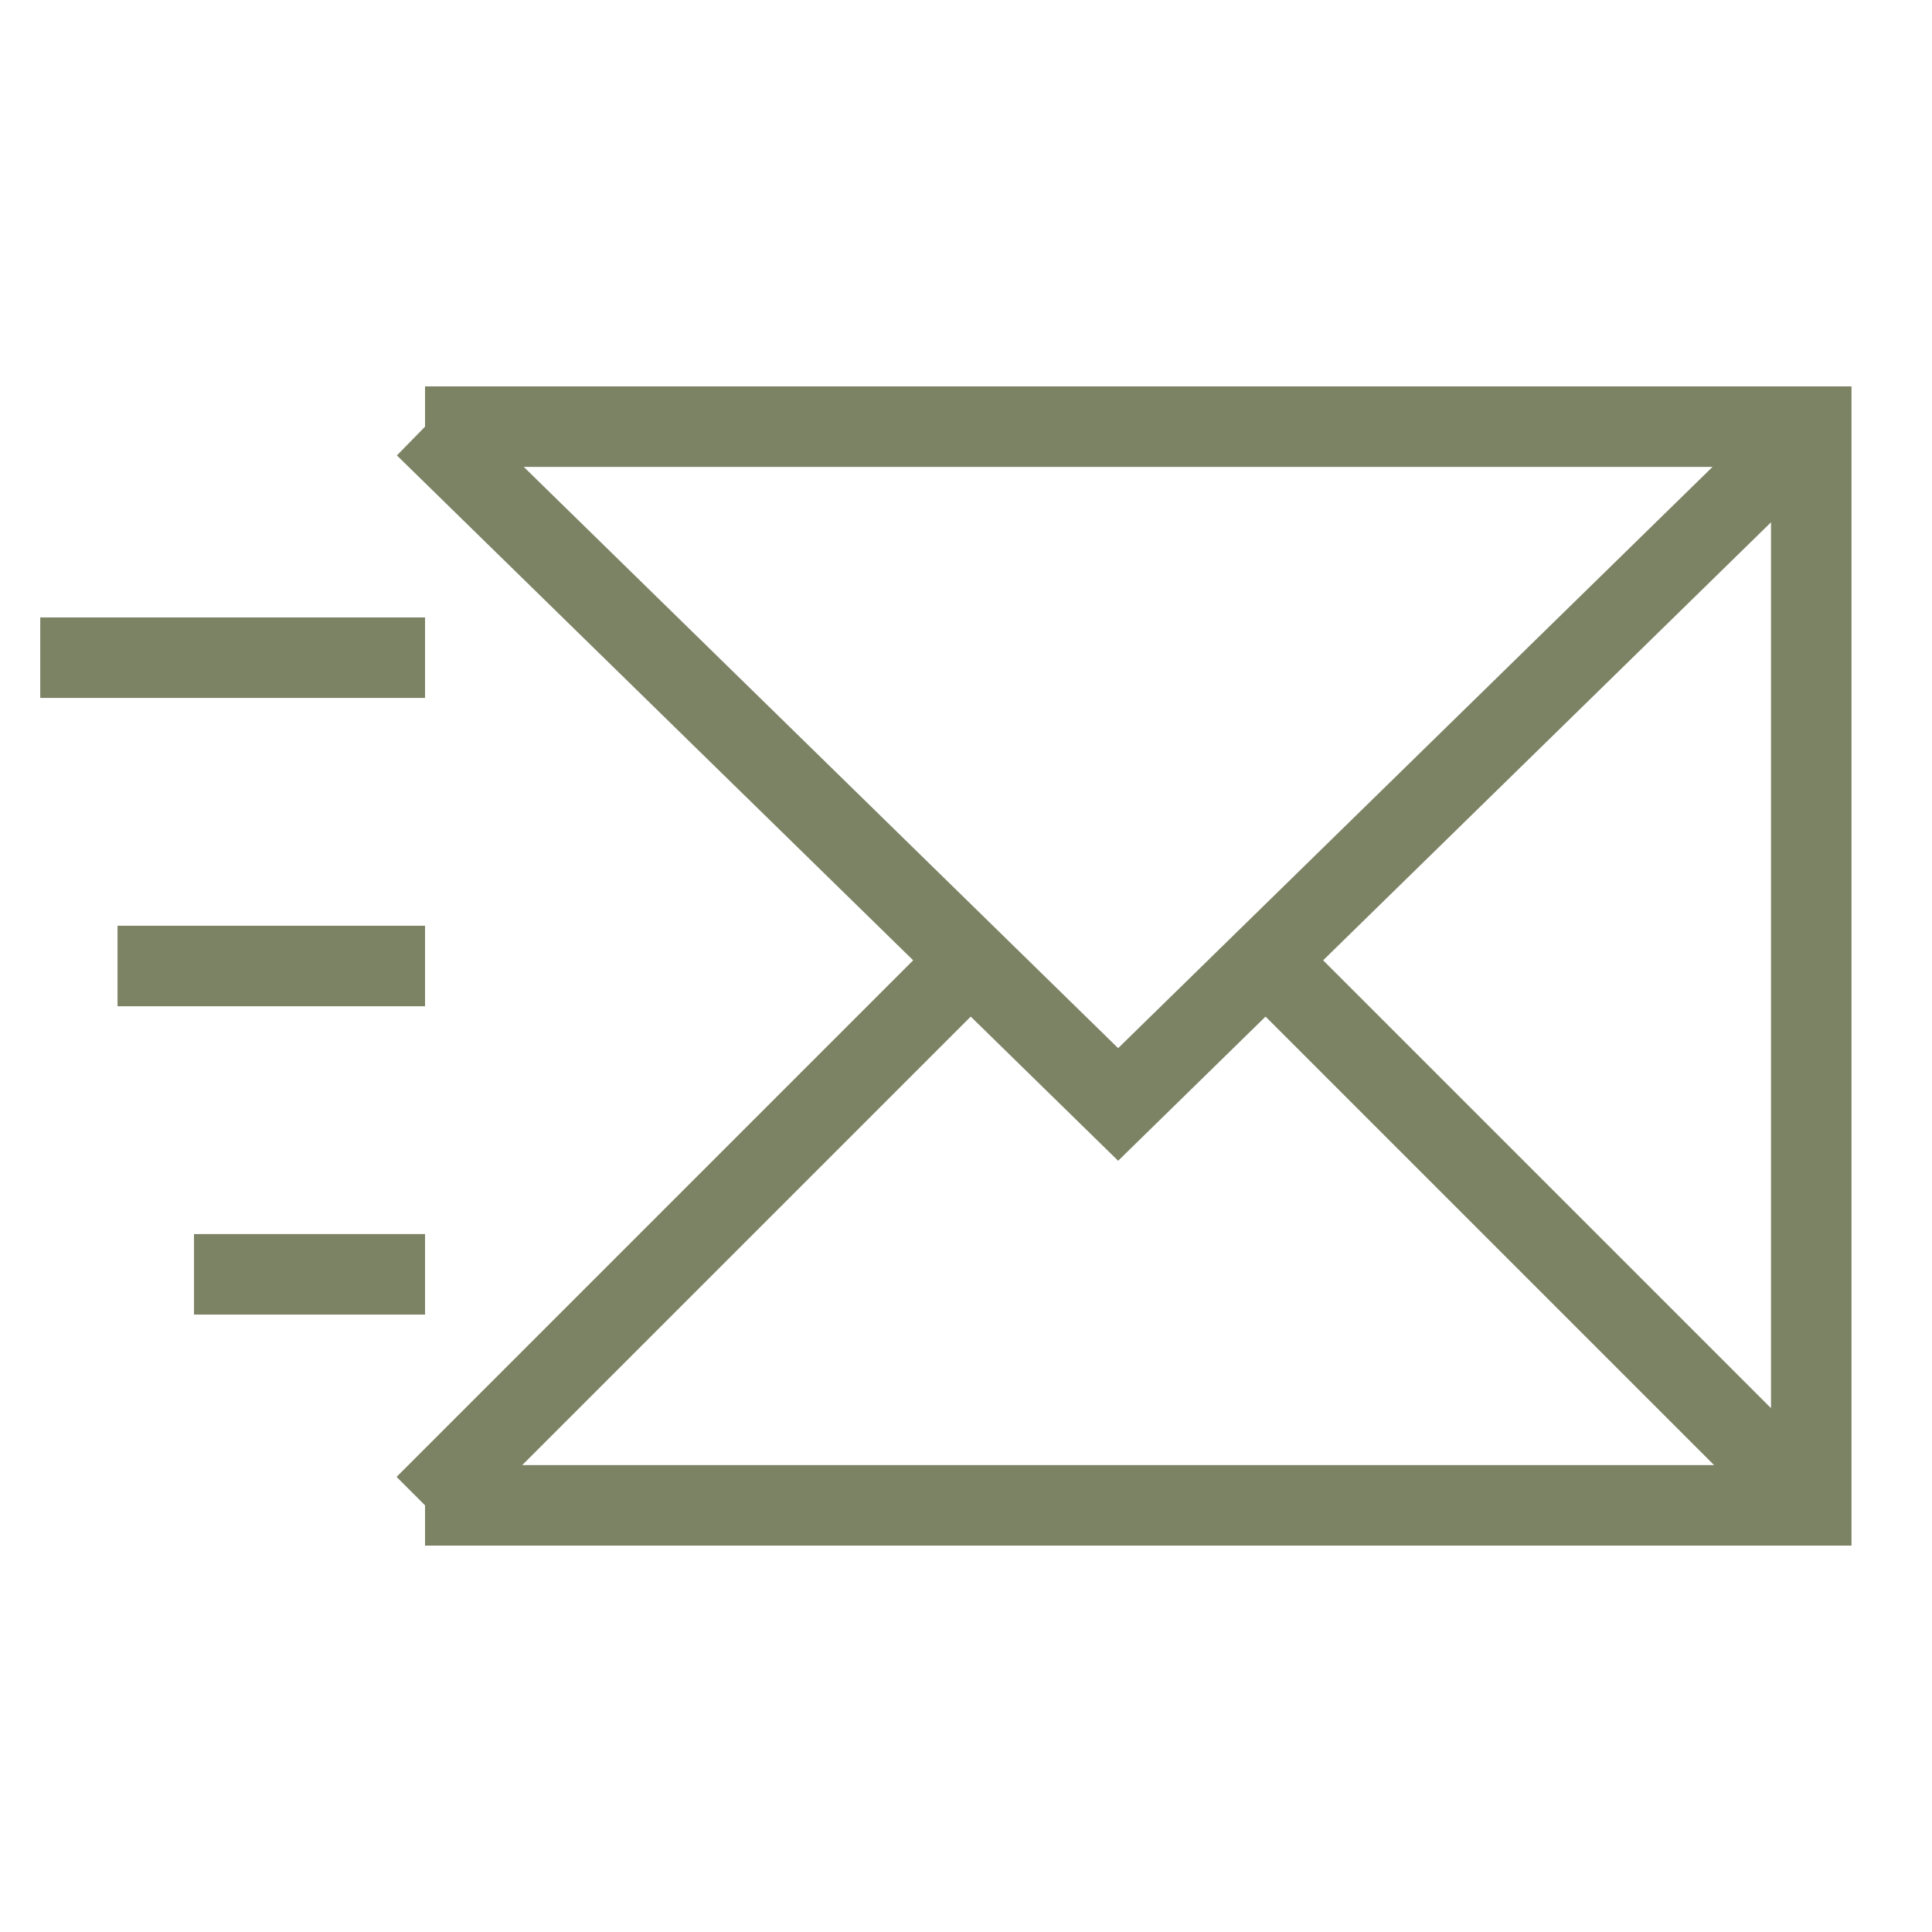 <svg xmlns="http://www.w3.org/2000/svg" id="Layer_1" data-name="Layer 1" viewBox="0 0 24 24" stroke-width="1" width="48" height="48" color="#7C8264"><defs><style>.cls-6376396cc3a86d32eae6f0e7-1{fill:none;stroke:currentColor;stroke-miterlimit:10;}</style></defs><line class="cls-6376396cc3a86d32eae6f0e7-1" x1="0.5" y1="8.17" x2="5.28" y2="8.17"></line><line class="cls-6376396cc3a86d32eae6f0e7-1" x1="1.46" y1="12" x2="5.28" y2="12"></line><line class="cls-6376396cc3a86d32eae6f0e7-1" x1="2.41" y1="15.83" x2="5.28" y2="15.83"></line><polyline class="cls-6376396cc3a86d32eae6f0e7-1" points="5.28 18.7 22.5 18.7 22.5 5.3 5.28 5.3"></polyline><polyline class="cls-6376396cc3a86d32eae6f0e7-1" points="5.28 5.3 13.89 13.72 22.5 5.3"></polyline><line class="cls-6376396cc3a86d32eae6f0e7-1" x1="11.98" y1="12" x2="5.28" y2="18.7"></line><line class="cls-6376396cc3a86d32eae6f0e7-1" x1="22.5" y1="18.7" x2="15.8" y2="12"></line></svg>